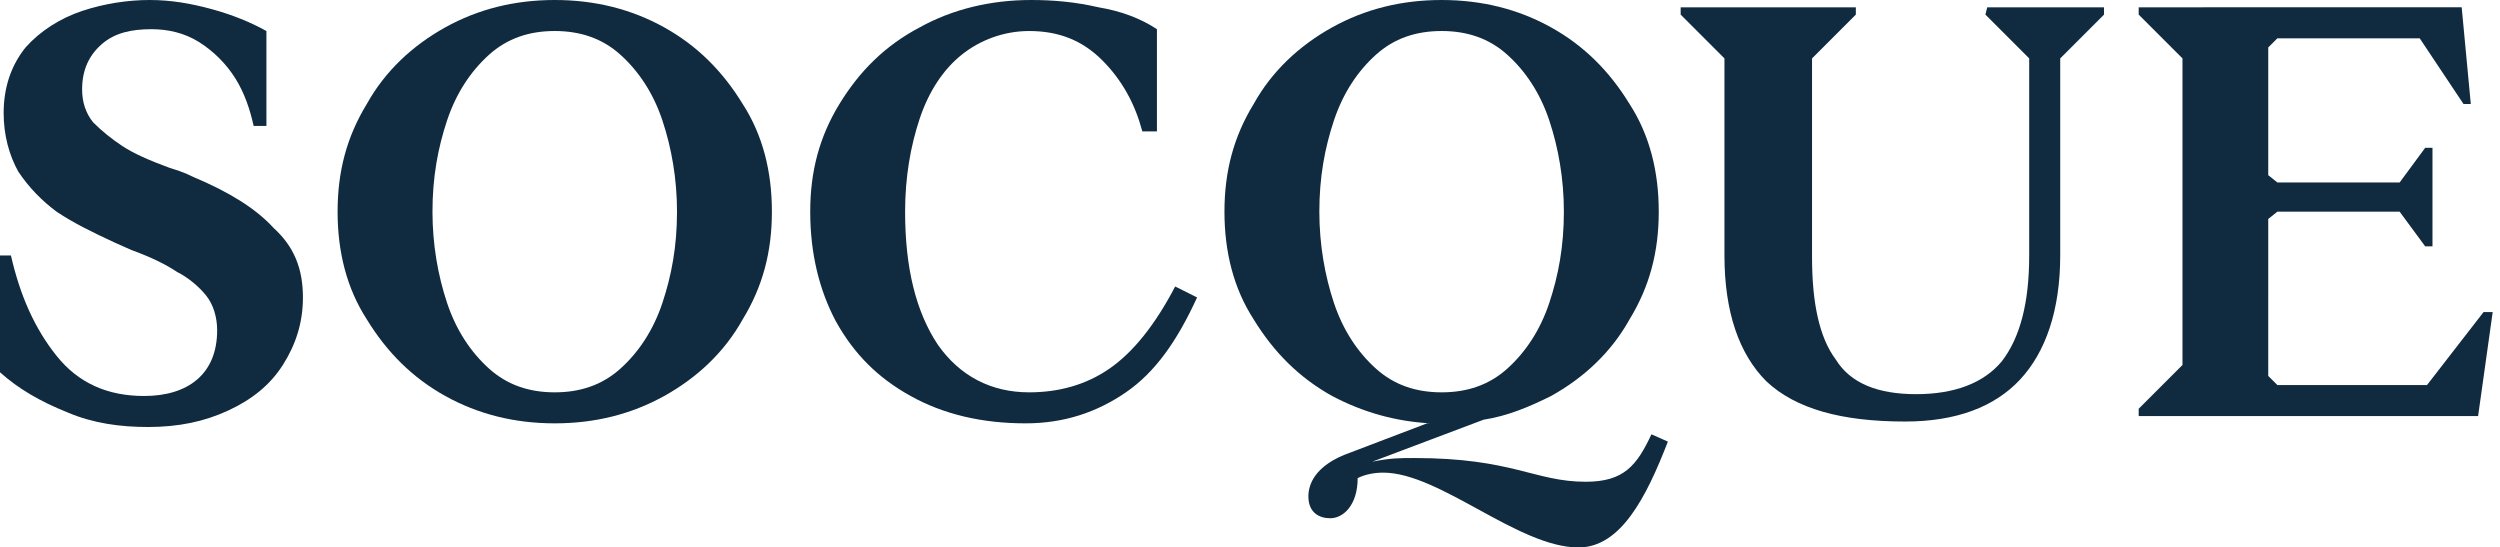 <?xml version="1.0" encoding="utf-8"?>
<!-- Generator: Adobe Illustrator 27.5.0, SVG Export Plug-In . SVG Version: 6.00 Build 0)  -->
<svg version="1.1" id="Calque_1" xmlns="http://www.w3.org/2000/svg" xmlns:xlink="http://www.w3.org/1999/xlink" x="0px" y="0px"
	 viewBox="0 0 137 30" style="enable-background:new 0 0 137 30;" xml:space="preserve">
<style type="text/css">
	.st0{fill:#102B40;}
</style>
<g>
	<g>
		<path class="st0" d="M10.6,9.7c-0.6-0.3-1-0.4-1.3-0.5C8.2,8.8,7.3,8.4,6.7,8C6.1,7.6,5.6,7.2,5.1,6.7C4.7,6.2,4.5,5.6,4.5,4.9
			c0-1.1,0.4-1.9,1.1-2.5s1.6-0.8,2.7-0.8c0.9,0,1.8,0.2,2.6,0.7c0.8,0.5,1.5,1.2,2,2s0.8,1.7,1,2.6h0.7V1.7c-0.9-0.5-1.9-0.9-3-1.2
			S9.4,0,8.2,0S5.7,0.2,4.5,0.6s-2.3,1.1-3.1,2c-0.8,1-1.2,2.2-1.2,3.6c0,1.2,0.3,2.3,0.8,3.2c0.6,0.9,1.3,1.6,2.1,2.2
			C4,12.2,5,12.7,6.3,13.3l0.9,0.4c1.1,0.4,1.9,0.8,2.5,1.2c0.6,0.3,1.2,0.8,1.6,1.3c0.4,0.5,0.6,1.2,0.6,1.9c0,1.2-0.4,2.1-1.1,2.7
			c-0.7,0.6-1.7,0.9-2.9,0.9c-2,0-3.6-0.7-4.8-2.2s-2-3.3-2.5-5.5H0v6.4c1,0.9,2.2,1.6,3.7,2.2c1.4,0.6,2.9,0.8,4.4,0.8
			c1.7,0,3.1-0.3,4.4-0.9s2.3-1.4,3-2.5c0.7-1.1,1.1-2.3,1.1-3.7c0-1.6-0.5-2.8-1.6-3.8C14,11.4,12.5,10.5,10.6,9.7z"/>
		<path class="st0" d="M36.3,16.6c-0.5,1.5-1.3,2.7-2.3,3.6s-2.2,1.3-3.6,1.3s-2.6-0.4-3.6-1.3s-1.8-2.1-2.3-3.6s-0.8-3.2-0.8-5
			c0-1.9,0.3-3.5,0.8-5s1.3-2.7,2.3-3.6s2.2-1.3,3.6-1.3S33,2.1,34,3s1.8,2.1,2.3,3.6s0.8,3.2,0.8,5C37.1,13.5,36.8,15.1,36.3,16.6z
			 M36.4,1.5c-1.8-1-3.8-1.5-6-1.5s-4.2,0.5-6,1.5s-3.3,2.4-4.3,4.2c-1.1,1.8-1.6,3.7-1.6,5.9s0.5,4.2,1.6,5.9
			c1.1,1.8,2.5,3.2,4.3,4.2s3.8,1.5,6,1.5s4.2-0.5,6-1.5s3.3-2.4,4.3-4.2c1.1-1.8,1.6-3.7,1.6-5.9s-0.5-4.2-1.6-5.9
			C39.6,3.9,38.2,2.5,36.4,1.5z"/>
		<path class="st0" d="M60.8,20.2c-1.3,0.9-2.8,1.3-4.4,1.3c-2.1,0-3.8-0.9-5-2.6c-1.2-1.8-1.8-4.2-1.8-7.3c0-1.9,0.3-3.6,0.8-5.1
			C50.9,5,51.7,3.8,52.7,3s2.3-1.3,3.7-1.3c1.6,0,2.9,0.5,4,1.6s1.8,2.4,2.2,3.9h0.8V1.6c-0.9-0.6-2-1-3.2-1.2
			C58.9,0.1,57.7,0,56.5,0c-2.2,0-4.3,0.5-6.1,1.5c-1.9,1-3.3,2.4-4.4,4.2c-1.1,1.8-1.6,3.7-1.6,5.9c0,2.3,0.5,4.3,1.4,6
			c1,1.8,2.3,3.1,4.1,4.1s3.9,1.5,6.3,1.5c2.1,0,3.9-0.6,5.5-1.7s2.8-2.8,3.9-5.2l-1.2-0.6C63.3,17.8,62.1,19.3,60.8,20.2z"/>
		<path class="st0" d="M108.8,0.8l2.4,2.4V14c0,2.6-0.5,4.5-1.5,5.8c-1,1.2-2.6,1.8-4.7,1.8s-3.6-0.6-4.4-1.9
			c-0.9-1.2-1.3-3.1-1.3-5.6V3.2l2.4-2.4V0.4h-9.6v0.4l2.4,2.4V14c0,3.1,0.8,5.4,2.3,6.9c1.6,1.5,4.1,2.2,7.6,2.2
			c2.8,0,4.9-0.8,6.3-2.3s2.2-3.8,2.2-6.8V3.2l2.4-2.4V0.4h-6.4L108.8,0.8L108.8,0.8z"/>
		<path class="st0" d="M75.4,20.2c-1-0.9-1.8-2.1-2.3-3.6s-0.8-3.2-0.8-5c0-1.9,0.3-3.5,0.8-5s1.3-2.7,2.3-3.6s2.2-1.3,3.6-1.3
			s2.6,0.4,3.6,1.3s1.8,2.1,2.3,3.6s0.8,3.2,0.8,5c0,1.9-0.3,3.5-0.8,5s-1.3,2.7-2.3,3.6s-2.2,1.3-3.6,1.3S76.4,21.1,75.4,20.2z
			 M86.9,26.4c-2.8,0-4-1.3-9.4-1.3c-0.8,0-1.3,0-2.3,0.2l6.1-2.3l0,0c1.3-0.2,2.5-0.7,3.7-1.3c1.8-1,3.3-2.4,4.3-4.2
			c1.1-1.8,1.6-3.7,1.6-5.9s-0.5-4.2-1.6-5.9c-1.1-1.8-2.5-3.2-4.3-4.2S81.2,0,79,0s-4.2,0.5-6,1.5s-3.3,2.4-4.3,4.2
			c-1.1,1.8-1.6,3.7-1.6,5.9s0.5,4.2,1.6,5.9c1.1,1.8,2.5,3.2,4.3,4.2c1.7,0.9,3.5,1.4,5.4,1.5h-0.2L74,24.8c-2,0.7-2.3,1.8-2.3,2.4
			c0,0.9,0.6,1.2,1.2,1.2c0.7,0,1.5-0.7,1.5-2.2c0.4-0.2,0.9-0.3,1.4-0.3c3.1,0,7.4,4.1,10.7,4.1c2.3,0,3.7-2.7,4.9-5.8l-0.9-0.4
			C89.7,25.5,89,26.4,86.9,26.4z"/>
		<path class="st0" d="M117.2,0.4v0.4l2.4,2.4V20l-2.4,2.4v0.4h18.6l0.8-5.7h-0.5l-3.1,4h-8.2l-0.5-0.5V12l0.5-0.4h6.7l1.4,1.9h0.4
			V8.1h-0.4l-1.4,1.9h-6.7l-0.5-0.4v-7l0.5-0.5h7.8l2.4,3.6h0.4l-0.5-5.3C134.9,0.4,117.2,0.4,117.2,0.4z"/>
	</g>
</g>
</svg>
